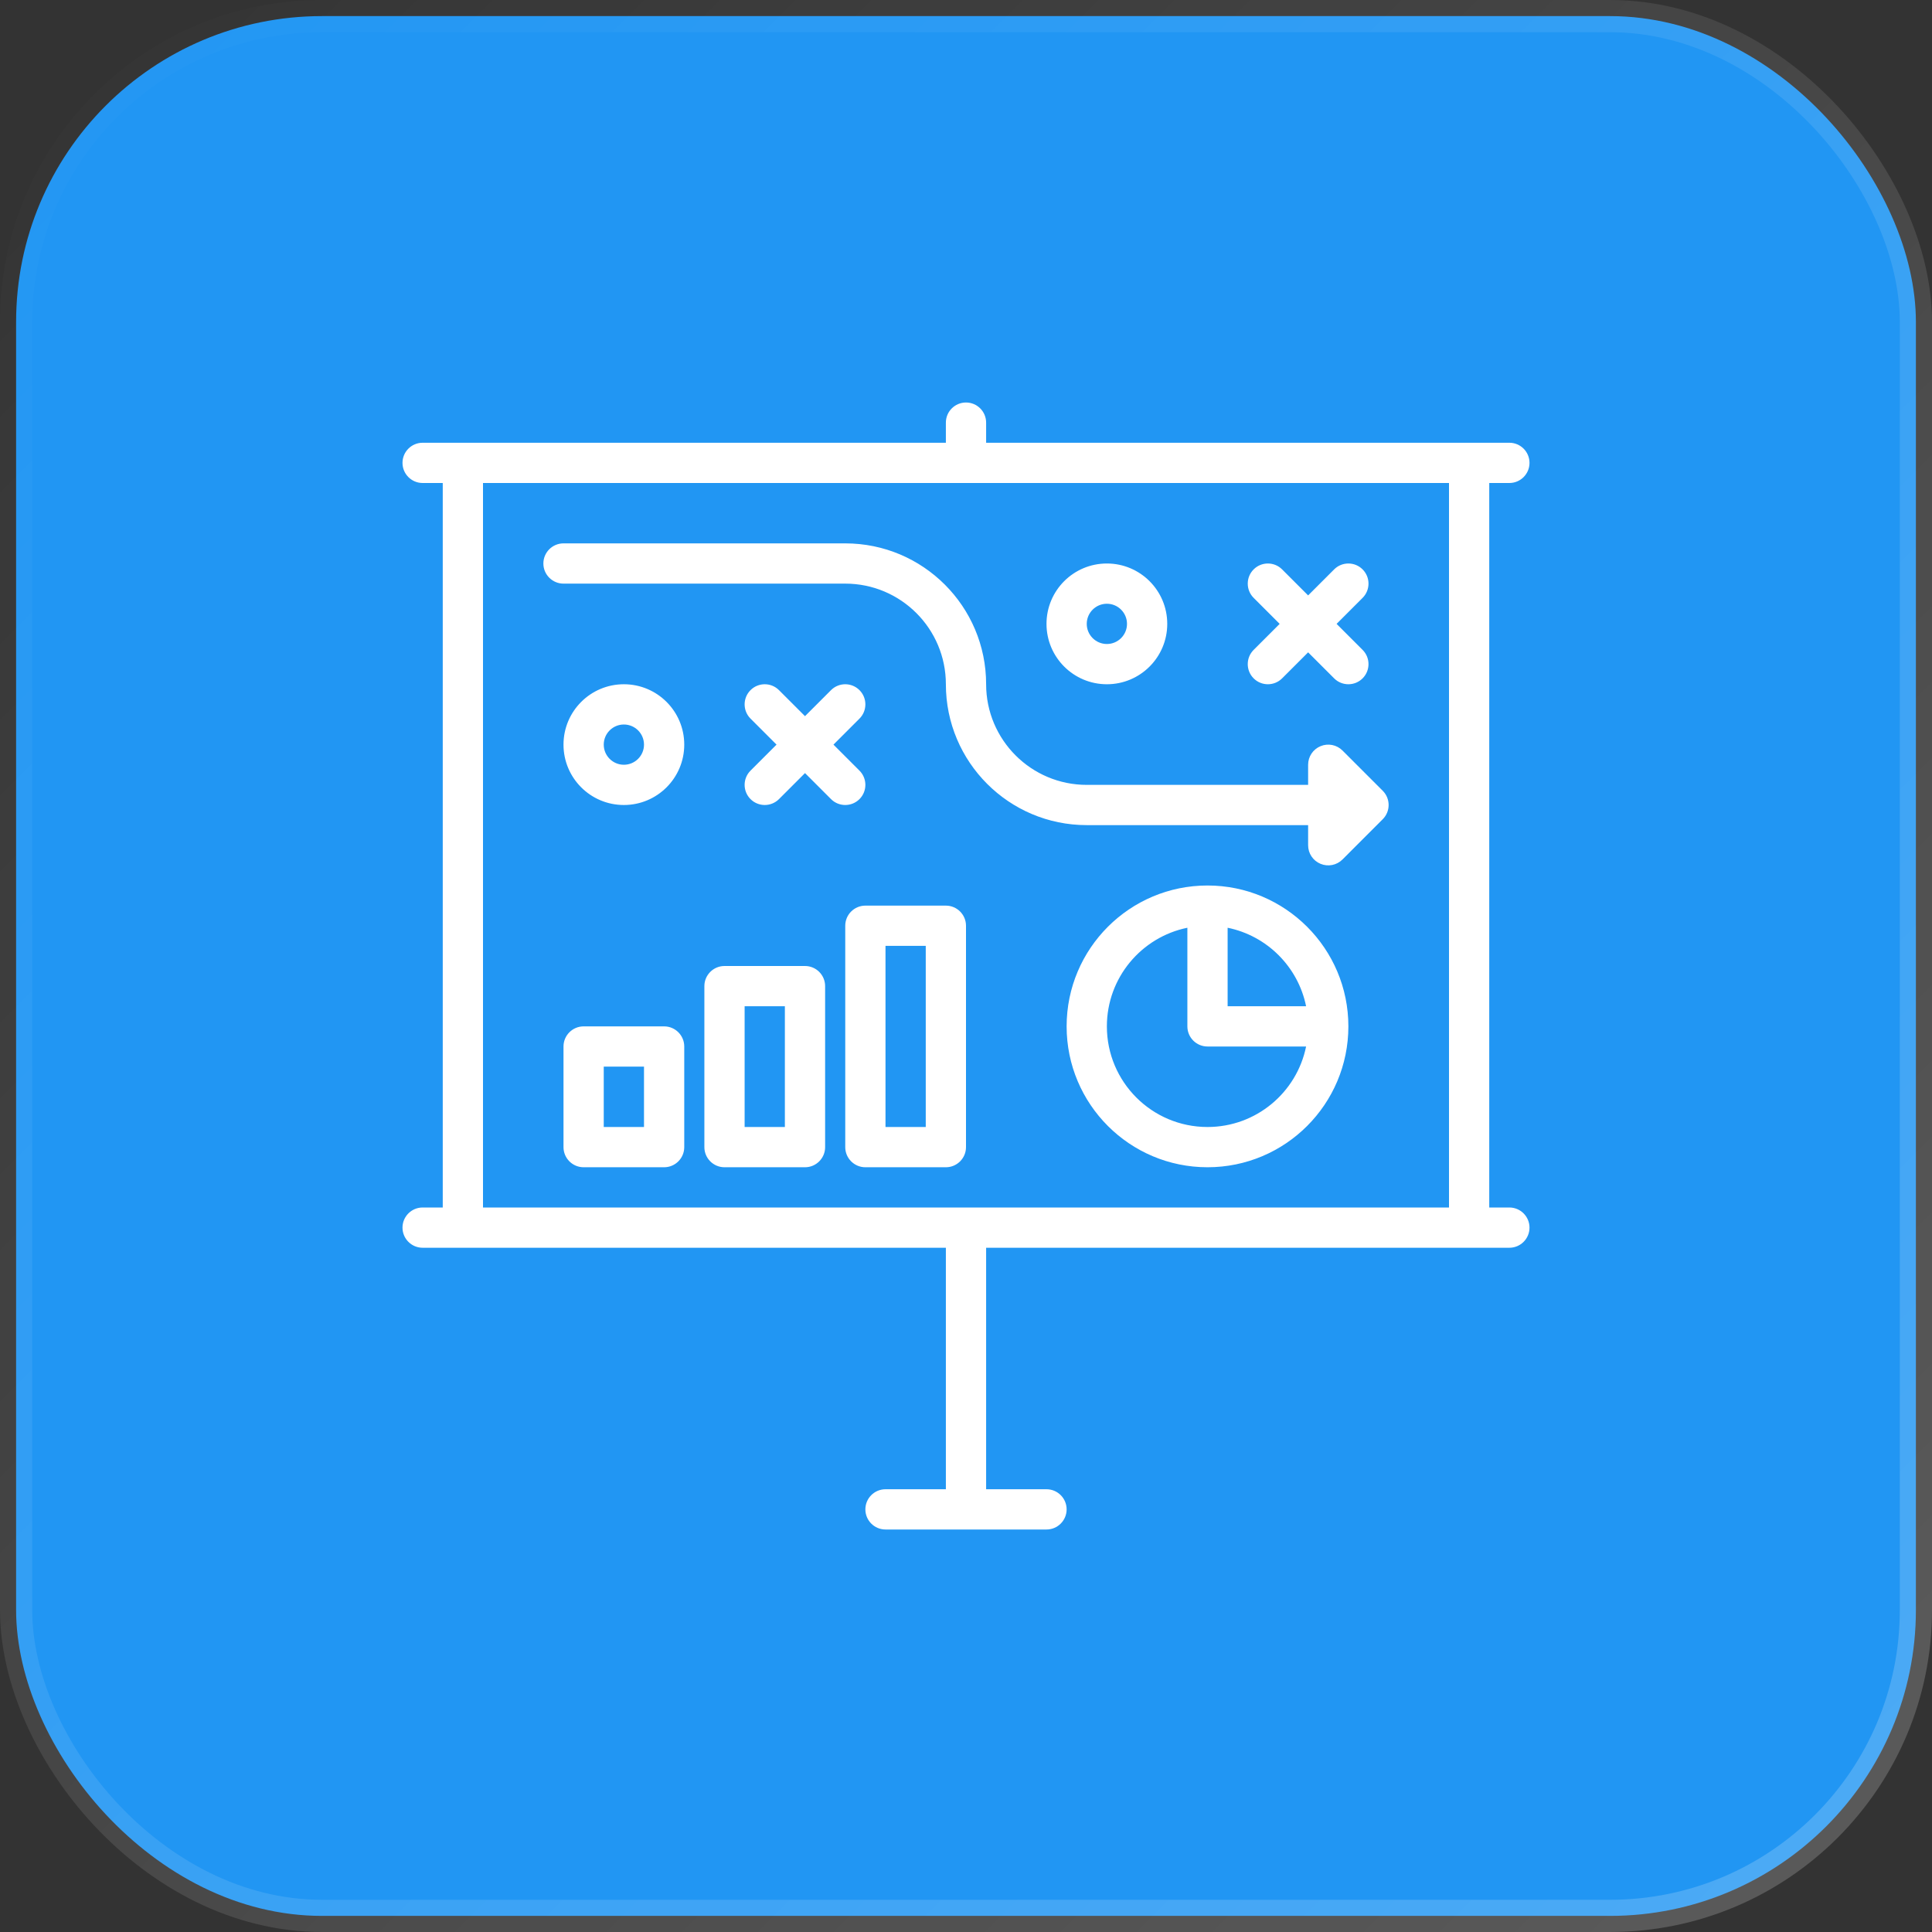 <svg width="60" height="60" viewBox="0 0 60 60" fill="none" xmlns="http://www.w3.org/2000/svg">
<rect x="0" y="0" width="60" height="60" fill="#333333" stroke="none"/>
<rect x="0.5" y="0.5" width="59" height="59" rx="9.5" fill="#2196F3" stroke="url(#paint0_linear_6014_1687)"/>
<path fill-rule="evenodd" clip-rule="evenodd" d="M30.625 13.75V13.125C30.625 12.78 30.345 12.5 30 12.5C29.655 12.5 29.375 12.78 29.375 13.125V13.75H13.125C12.78 13.75 12.5 14.03 12.5 14.375C12.5 14.72 12.78 15 13.125 15H13.75V37.5H13.125C12.78 37.5 12.5 37.78 12.5 38.125C12.5 38.47 12.78 38.75 13.125 38.75H29.375V46.25H27.5C27.155 46.25 26.875 46.53 26.875 46.875C26.875 47.22 27.155 47.5 27.5 47.5H32.5C32.845 47.5 33.125 47.22 33.125 46.875C33.125 46.53 32.845 46.25 32.5 46.25H30.625V38.75H46.875C47.22 38.75 47.5 38.47 47.5 38.125C47.5 37.78 47.22 37.5 46.875 37.5H46.25V15H46.875C47.22 15 47.5 14.72 47.5 14.375C47.5 14.03 47.22 13.75 46.875 13.75H30.625ZM15 37.5V15H45V37.5H15ZM16.875 17.5C16.875 17.155 17.155 16.875 17.5 16.875H26.25C28.666 16.875 30.625 18.834 30.625 21.25C30.625 22.976 32.024 24.375 33.75 24.375H40.625V23.75C40.625 23.497 40.777 23.269 41.011 23.173C41.244 23.076 41.513 23.129 41.692 23.308L42.942 24.558C43.186 24.802 43.186 25.198 42.942 25.442L41.692 26.692C41.513 26.871 41.244 26.924 41.011 26.827C40.777 26.731 40.625 26.503 40.625 26.25V25.625H33.75C31.334 25.625 29.375 23.666 29.375 21.25C29.375 19.524 27.976 18.125 26.25 18.125H17.5C17.155 18.125 16.875 17.845 16.875 17.5ZM37.5 35C39.012 35 40.273 33.926 40.562 32.5H37.5C37.155 32.5 36.875 32.22 36.875 31.875V28.812C35.449 29.102 34.375 30.363 34.375 31.875C34.375 33.601 35.774 35 37.5 35ZM40.562 31.25C40.314 30.026 39.349 29.061 38.125 28.812V31.25H40.562ZM41.875 31.875C41.875 34.291 39.916 36.25 37.5 36.25C35.084 36.25 33.125 34.291 33.125 31.875C33.125 29.459 35.084 27.5 37.5 27.5C39.916 27.5 41.875 29.459 41.875 31.875ZM18.125 31.875C17.78 31.875 17.5 32.155 17.5 32.5V35.625C17.5 35.97 17.78 36.25 18.125 36.25H20.625C20.97 36.25 21.25 35.97 21.25 35.625V32.5C21.25 32.155 20.97 31.875 20.625 31.875H18.125ZM18.75 35V33.125H20V35H18.75ZM21.875 30.625C21.875 30.28 22.155 30 22.5 30H25C25.345 30 25.625 30.28 25.625 30.625V35.625C25.625 35.97 25.345 36.25 25 36.25H22.5C22.155 36.25 21.875 35.97 21.875 35.625V30.625ZM23.125 35H24.375V31.25H23.125V35ZM26.875 28.125C26.53 28.125 26.25 28.405 26.25 28.75V35.625C26.25 35.97 26.53 36.25 26.875 36.25H29.375C29.72 36.25 30 35.97 30 35.625V28.75C30 28.405 29.72 28.125 29.375 28.125H26.875ZM27.5 35V29.375H28.75V35H27.5ZM19.375 23.75C19.72 23.75 20 23.47 20 23.125C20 22.78 19.72 22.5 19.375 22.5C19.03 22.5 18.75 22.78 18.75 23.125C18.75 23.47 19.03 23.75 19.375 23.75ZM19.375 25C20.411 25 21.25 24.161 21.25 23.125C21.25 22.089 20.411 21.25 19.375 21.25C18.339 21.25 17.5 22.089 17.5 23.125C17.5 24.161 18.339 25 19.375 25ZM35 19.375C35 19.72 34.72 20 34.375 20C34.03 20 33.75 19.72 33.75 19.375C33.75 19.03 34.03 18.75 34.375 18.75C34.72 18.75 35 19.03 35 19.375ZM36.25 19.375C36.25 20.411 35.411 21.25 34.375 21.25C33.339 21.25 32.5 20.411 32.5 19.375C32.5 18.339 33.339 17.5 34.375 17.5C35.411 17.5 36.25 18.339 36.25 19.375ZM26.692 21.433C26.936 21.677 26.936 22.073 26.692 22.317L25.884 23.125L26.692 23.933C26.936 24.177 26.936 24.573 26.692 24.817C26.448 25.061 26.052 25.061 25.808 24.817L25 24.009L24.192 24.817C23.948 25.061 23.552 25.061 23.308 24.817C23.064 24.573 23.064 24.177 23.308 23.933L24.116 23.125L23.308 22.317C23.064 22.073 23.064 21.677 23.308 21.433C23.552 21.189 23.948 21.189 24.192 21.433L25 22.241L25.808 21.433C26.052 21.189 26.448 21.189 26.692 21.433ZM42.317 17.683C42.073 17.439 41.677 17.439 41.433 17.683L40.625 18.491L39.817 17.683C39.573 17.439 39.177 17.439 38.933 17.683C38.689 17.927 38.689 18.323 38.933 18.567L39.741 19.375L38.933 20.183C38.689 20.427 38.689 20.823 38.933 21.067C39.177 21.311 39.573 21.311 39.817 21.067L40.625 20.259L41.433 21.067C41.677 21.311 42.073 21.311 42.317 21.067C42.561 20.823 42.561 20.427 42.317 20.183L41.509 19.375L42.317 18.567C42.561 18.323 42.561 17.927 42.317 17.683Z" fill="white"/>
<defs>
<linearGradient id="paint0_linear_6014_1687" x1="0" y1="0" x2="60" y2="60" gradientUnits="userSpaceOnUse">
<stop stop-color="white" stop-opacity="0"/>
<stop offset="1" stop-color="white" stop-opacity="0.2"/>
</linearGradient>
</defs>
</svg>
